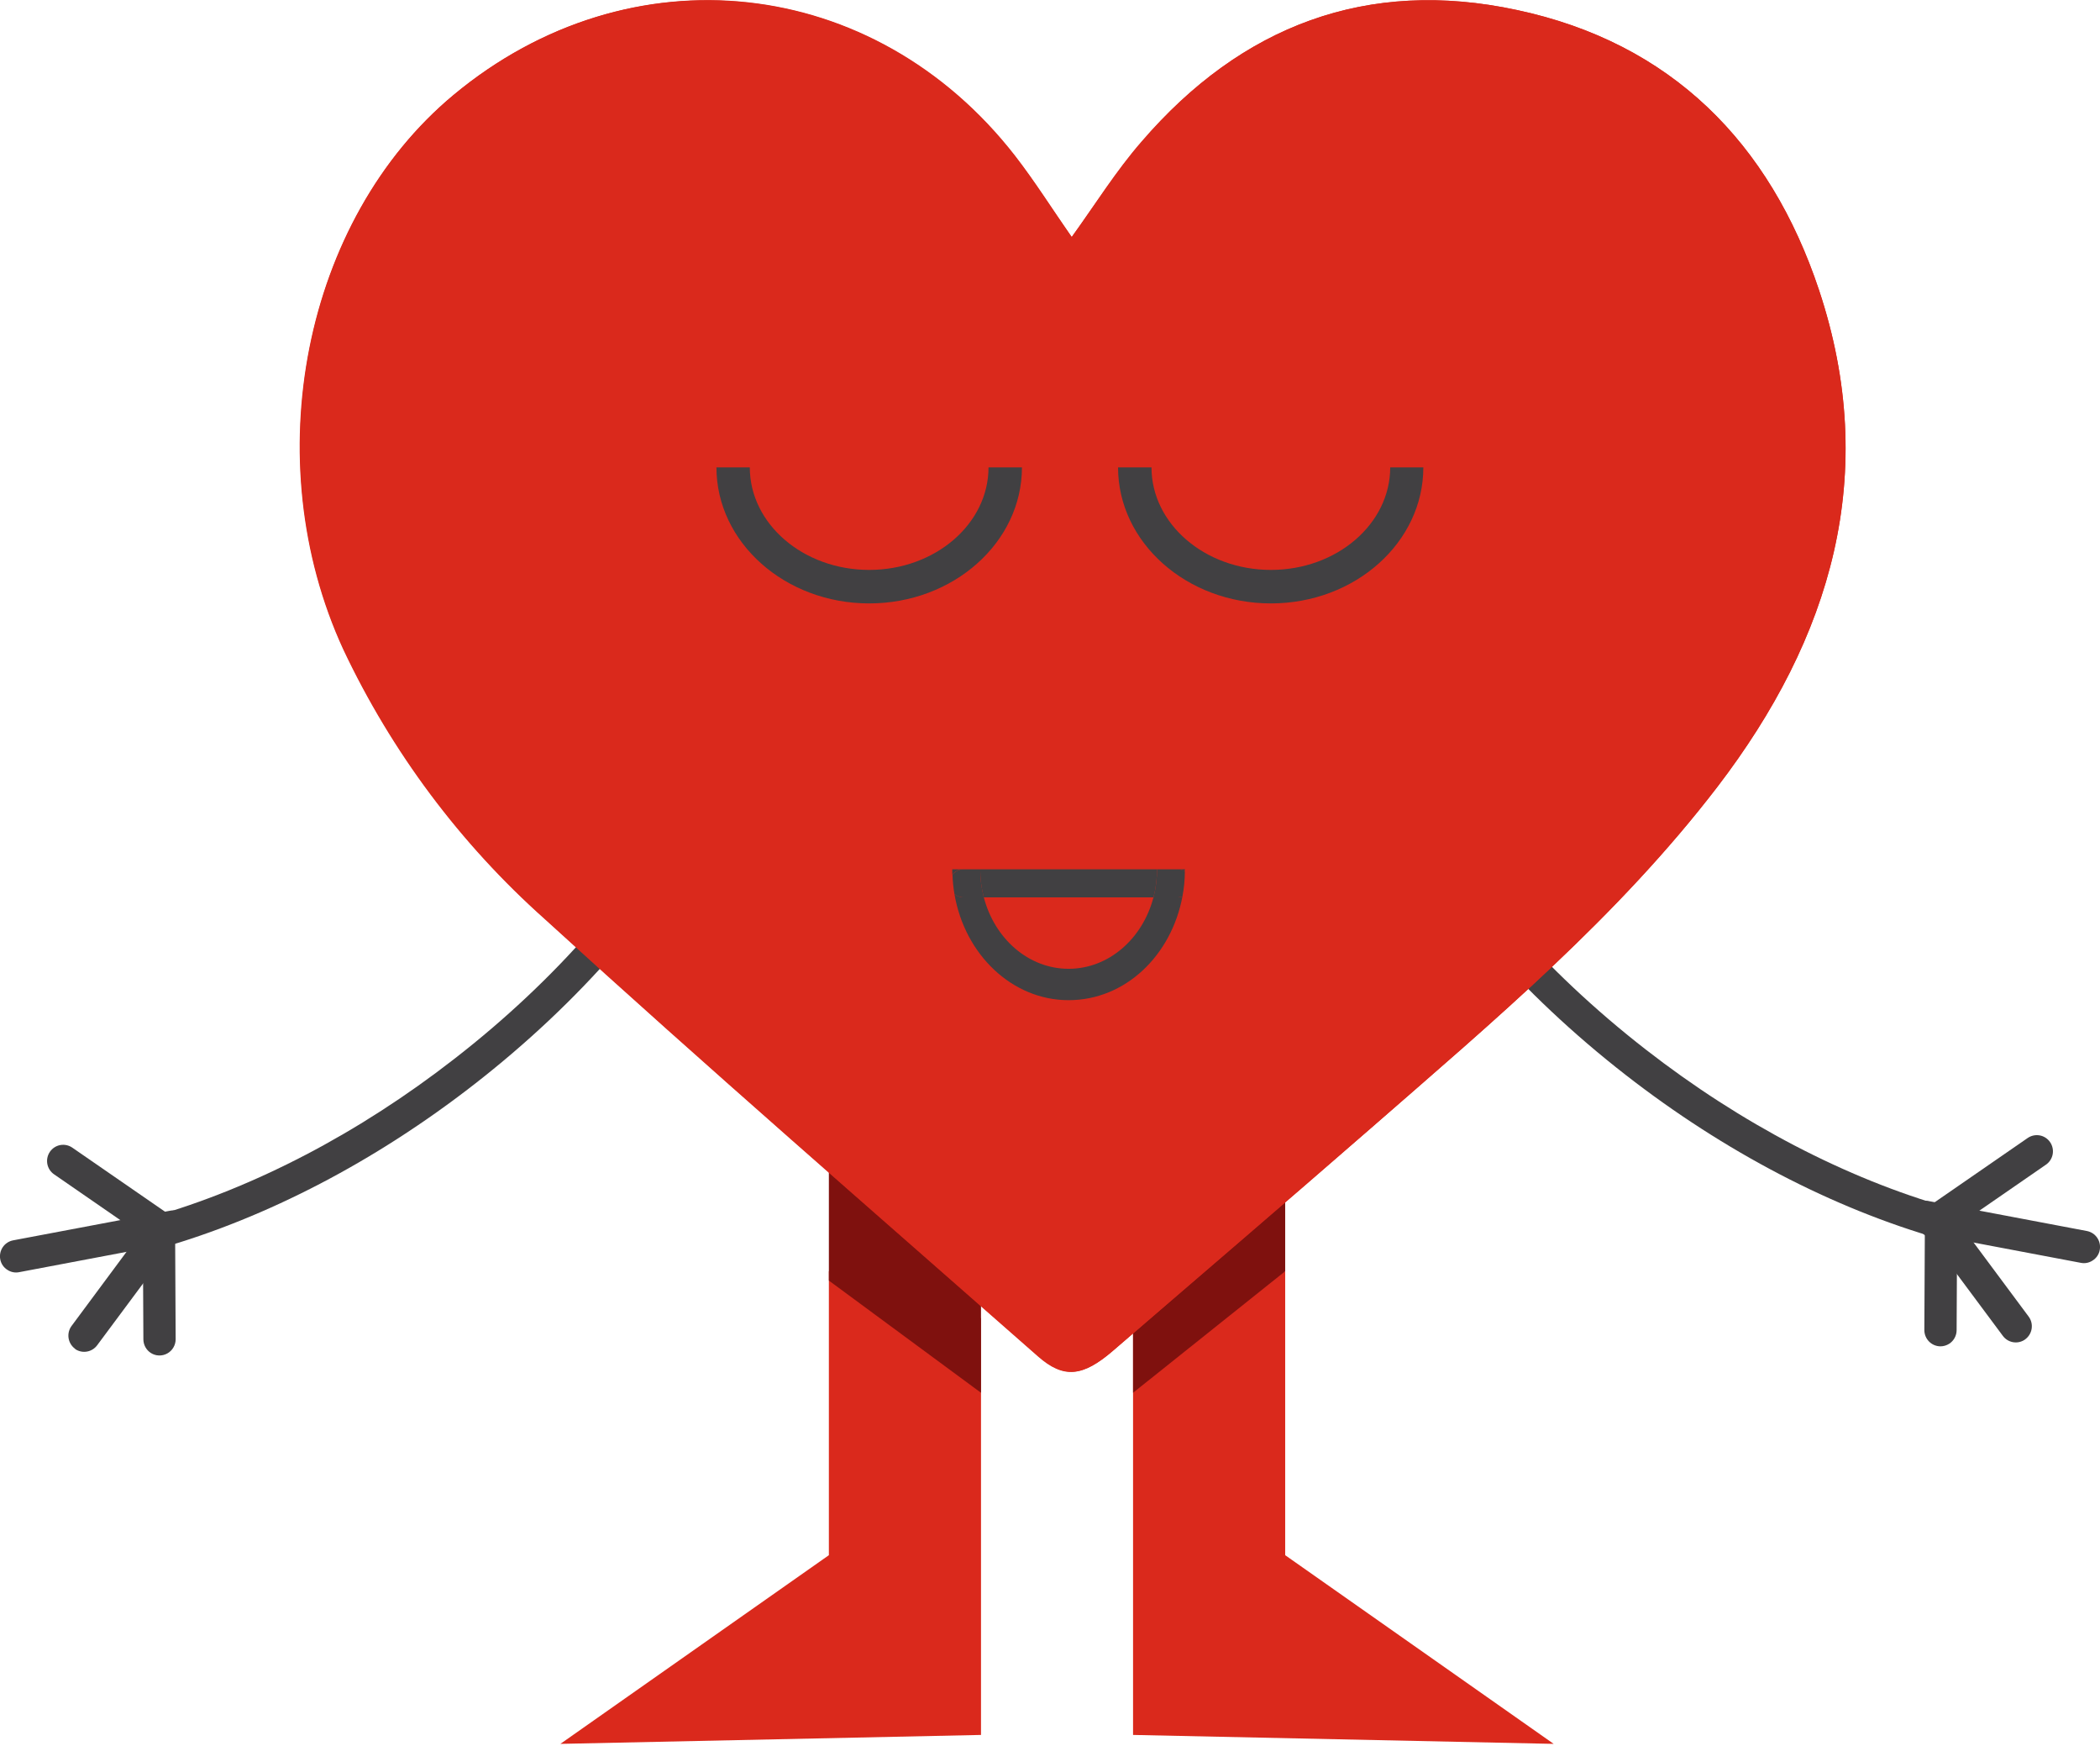 <svg width="160" height="133" viewBox="0 0 160 133" fill="none" xmlns="http://www.w3.org/2000/svg">
<g clip-path="url(#clip0_40_135)">
<path d="M11.186 94.942C11.332 95.035 11.497 95.096 11.668 95.12C11.839 95.145 12.014 95.133 12.18 95.085C20.33 92.76 28.611 88.446 36.13 82.595C44.114 76.386 50.597 68.964 54.865 61.123C55.023 60.836 55.061 60.498 54.971 60.183C54.88 59.868 54.669 59.602 54.383 59.444C54.097 59.285 53.761 59.247 53.447 59.338C53.133 59.429 52.868 59.641 52.71 59.928C48.602 67.482 42.364 74.641 34.624 80.647C27.355 86.306 19.36 90.478 11.508 92.713C11.28 92.779 11.077 92.909 10.922 93.089C10.767 93.268 10.666 93.488 10.632 93.723C10.598 93.958 10.632 94.198 10.731 94.414C10.829 94.63 10.987 94.814 11.186 94.942Z" fill="#414042"/>
<path d="M11.942 94.828C12.21 94.968 12.519 95.003 12.811 94.928C13.103 94.852 13.357 94.672 13.525 94.421C13.692 94.17 13.762 93.865 13.721 93.566C13.679 93.266 13.529 92.992 13.3 92.796L5.513 87.418C5.245 87.232 4.915 87.16 4.594 87.218C4.274 87.276 3.99 87.46 3.804 87.729C3.619 87.998 3.547 88.329 3.605 88.651C3.663 88.972 3.846 89.258 4.114 89.444L11.901 94.822L11.942 94.828Z" fill="#414042"/>
<path d="M0.571 96.729C0.831 96.9 1.148 96.962 1.453 96.902L13.425 94.637C13.583 94.607 13.734 94.546 13.869 94.458C14.004 94.37 14.12 94.255 14.211 94.122C14.302 93.989 14.366 93.838 14.399 93.68C14.432 93.522 14.434 93.359 14.404 93.2C14.374 93.041 14.314 92.889 14.226 92.754C14.137 92.618 14.024 92.502 13.891 92.411C13.758 92.319 13.608 92.255 13.451 92.222C13.293 92.189 13.13 92.187 12.972 92.217L1 94.476C0.68 94.537 0.397 94.722 0.213 94.992C0.029 95.262 -0.041 95.594 0.018 95.916C0.047 96.083 0.112 96.242 0.207 96.382C0.303 96.522 0.427 96.64 0.571 96.729Z" fill="#414042"/>
<path d="M5.757 102.777C6.019 102.942 6.333 103.003 6.638 102.946C6.942 102.89 7.214 102.721 7.4 102.472L13.353 94.464C13.458 94.335 13.536 94.186 13.581 94.027C13.627 93.867 13.64 93.7 13.62 93.535C13.6 93.37 13.547 93.21 13.463 93.067C13.38 92.923 13.269 92.798 13.136 92.698C13.003 92.599 12.852 92.528 12.691 92.489C12.53 92.45 12.363 92.444 12.2 92.471C12.036 92.499 11.88 92.559 11.741 92.649C11.601 92.739 11.482 92.856 11.389 92.994L5.453 100.996C5.259 101.258 5.176 101.587 5.223 101.911C5.27 102.235 5.443 102.527 5.703 102.723L5.757 102.777Z" fill="#414042"/>
<path d="M11.496 103.057C11.682 103.175 11.896 103.24 12.116 103.246C12.336 103.252 12.554 103.199 12.746 103.092C12.939 102.986 13.099 102.829 13.211 102.639C13.323 102.449 13.383 102.232 13.383 102.011L13.341 93.573C13.32 93.261 13.181 92.968 12.953 92.755C12.724 92.541 12.424 92.422 12.112 92.422C11.8 92.422 11.499 92.541 11.271 92.755C11.043 92.968 10.904 93.261 10.883 93.573L10.924 102.011C10.924 102.22 10.976 102.425 11.076 102.608C11.176 102.791 11.32 102.945 11.496 103.057Z" fill="#414042"/>
<path d="M148.814 94.225C148.668 94.318 148.504 94.38 148.333 94.406C148.161 94.431 147.986 94.421 147.82 94.374C139.67 92.049 131.389 87.735 123.87 81.884C115.886 75.675 109.403 68.253 105.123 60.424C104.982 60.139 104.957 59.81 105.051 59.506C105.146 59.202 105.354 58.947 105.631 58.793C105.909 58.639 106.235 58.598 106.542 58.679C106.848 58.761 107.112 58.957 107.278 59.229C111.398 66.765 117.654 73.924 125.376 79.93C132.645 85.589 140.64 89.76 148.492 91.996C148.72 92.061 148.924 92.19 149.079 92.369C149.235 92.548 149.336 92.768 149.37 93.003C149.404 93.238 149.369 93.477 149.271 93.693C149.172 93.909 149.013 94.091 148.814 94.219V94.225Z" fill="#414042"/>
<path d="M148.058 94.117C147.923 94.207 147.773 94.269 147.614 94.3C147.456 94.331 147.293 94.33 147.135 94.298C146.977 94.266 146.827 94.203 146.693 94.112C146.559 94.022 146.444 93.906 146.355 93.771C146.266 93.636 146.204 93.484 146.173 93.325C146.142 93.166 146.143 93.003 146.175 92.844C146.207 92.686 146.27 92.535 146.36 92.4C146.45 92.266 146.566 92.151 146.7 92.061L154.487 86.683C154.755 86.497 155.085 86.425 155.406 86.483C155.726 86.541 156.01 86.725 156.196 86.994C156.381 87.262 156.453 87.594 156.395 87.916C156.337 88.237 156.154 88.523 155.886 88.709L148.099 94.087L148.058 94.117Z" fill="#414042"/>
<path d="M159.429 96.018C159.169 96.189 158.852 96.251 158.547 96.191L146.575 93.926C146.408 93.906 146.246 93.852 146.1 93.767C145.954 93.681 145.827 93.567 145.727 93.43C145.627 93.294 145.556 93.138 145.518 92.973C145.481 92.808 145.477 92.636 145.508 92.47C145.539 92.303 145.604 92.145 145.699 92.004C145.794 91.864 145.916 91.745 146.058 91.654C146.201 91.563 146.36 91.502 146.527 91.476C146.694 91.449 146.864 91.457 147.028 91.5L159 93.765C159.32 93.826 159.603 94.011 159.787 94.281C159.971 94.551 160.041 94.883 159.982 95.205C159.953 95.372 159.888 95.531 159.793 95.671C159.697 95.811 159.573 95.929 159.429 96.018Z" fill="#414042"/>
<path d="M154.243 102.059C153.982 102.226 153.667 102.288 153.362 102.231C153.057 102.175 152.785 102.004 152.6 101.755L146.647 93.753C146.452 93.491 146.368 93.163 146.415 92.839C146.461 92.516 146.633 92.224 146.894 92.029C147.154 91.833 147.482 91.749 147.804 91.796C148.126 91.842 148.416 92.015 148.611 92.277L154.565 100.285C154.759 100.546 154.841 100.874 154.794 101.197C154.747 101.52 154.575 101.81 154.315 102.006C154.294 102.027 154.269 102.045 154.243 102.059Z" fill="#414042"/>
<path d="M148.504 102.358C148.304 102.483 148.073 102.55 147.837 102.55C147.513 102.546 147.202 102.415 146.974 102.183C146.745 101.951 146.617 101.638 146.617 101.312L146.659 92.874C146.68 92.562 146.819 92.269 147.048 92.056C147.276 91.842 147.576 91.723 147.888 91.723C148.2 91.723 148.501 91.842 148.729 92.056C148.957 92.269 149.096 92.562 149.117 92.874L149.076 101.312C149.076 101.521 149.024 101.726 148.924 101.909C148.824 102.092 148.68 102.246 148.504 102.358Z" fill="#414042"/>
<path d="M63.152 118.458L42.697 132.83L74.743 132.149V100.404L63.152 96.83V118.458Z" fill="#DA291C"/>
<path d="M97.919 96.83L86.328 100.404V132.149L118.375 132.83L97.919 118.458V96.83Z" fill="#DA291C"/>
<path d="M74.743 89.713L63.152 89.031V97.541L74.743 106.087V93.137V89.713Z" fill="#7F110E"/>
<path d="M97.919 89.031L86.328 89.713V93.137V106.087L97.919 96.83V89.031Z" fill="#7F110E"/>
<path d="M81.655 18.054C80.155 15.89 78.845 13.805 77.345 11.868C66.593 -1.954 48.007 -3.95 34.571 7.225C23.146 16.727 19.533 35.02 26.183 49.452C29.874 57.267 35.098 64.255 41.542 69.998C53.895 81.275 66.546 92.241 79.107 103.296C81.072 105.029 82.524 104.844 84.798 102.89C91.347 97.225 97.961 91.589 104.504 85.888C113.803 77.767 123.274 69.806 130.853 59.928C139.533 48.574 143.248 36.101 138.592 22.093C134.847 10.852 127.305 3.257 115.589 0.765C104.17 -1.685 94.568 1.96 86.959 10.799C85.025 13.022 83.441 15.562 81.655 18.054Z" fill="#DA291C"/>
<path d="M81.655 18.054C83.471 15.562 85.054 13.022 87.013 10.781C94.562 1.96 104.164 -1.703 115.589 0.765C127.311 3.275 134.853 10.87 138.592 22.094C143.253 36.102 139.539 48.586 130.853 59.928C123.274 69.825 113.791 77.785 104.474 85.906C97.925 91.607 91.341 97.261 84.769 102.908C82.494 104.862 81.042 105.047 79.077 103.314C66.516 92.259 53.865 81.293 41.512 70.016C35.068 64.273 29.844 57.285 26.153 49.47C19.503 35.038 23.116 16.745 34.541 7.243C47.977 -3.932 66.564 -1.936 77.315 11.886C78.815 13.805 80.125 15.89 81.655 18.054Z" fill="#DA291C"/>
<path d="M87.882 68.354C87.061 71.492 84.477 73.793 81.417 73.793C78.357 73.793 75.779 71.492 74.958 68.354H73.404C73.153 68.352 72.91 68.261 72.719 68.097C73.499 72.693 77.101 76.183 81.417 76.183C85.733 76.183 89.245 72.789 90.091 68.283C89.971 68.328 89.844 68.352 89.716 68.354H87.882Z" fill="#414042"/>
<path d="M73.404 66.215H72.552C72.552 66.352 72.552 66.49 72.552 66.621C72.654 66.493 72.783 66.389 72.931 66.319C73.079 66.248 73.24 66.213 73.404 66.215Z" fill="#414042"/>
<path d="M90.287 66.215H89.692C89.891 66.216 90.085 66.274 90.251 66.382C90.267 66.327 90.279 66.271 90.287 66.215Z" fill="#414042"/>
<path d="M87.882 68.354C88.065 67.656 88.157 66.937 88.156 66.215H74.684C74.683 66.937 74.775 67.656 74.958 68.354H87.882Z" fill="#414042"/>
<path d="M74.958 68.354C74.775 67.656 74.683 66.937 74.684 66.215H73.404C73.243 66.215 73.085 66.252 72.941 66.322C72.796 66.393 72.67 66.495 72.57 66.621C72.586 67.116 72.636 67.609 72.719 68.097C72.91 68.261 73.153 68.352 73.404 68.354H74.958Z" fill="#414042"/>
<path d="M89.716 66.215H88.156C88.157 66.937 88.065 67.656 87.882 68.354H89.716C89.844 68.352 89.971 68.328 90.091 68.282C90.21 67.656 90.272 67.02 90.275 66.382C90.108 66.274 89.914 66.216 89.716 66.215Z" fill="#414042"/>
<path d="M66.224 45.962C59.806 45.962 54.586 41.312 54.586 35.599H57.128C57.128 39.908 61.206 43.41 66.224 43.41C71.243 43.41 75.315 39.908 75.315 35.599H77.863C77.863 41.312 72.642 45.962 66.224 45.962Z" fill="#414042"/>
<path d="M96.83 45.962C90.406 45.962 85.185 41.312 85.185 35.599H87.733C87.733 39.908 91.811 43.41 96.83 43.41C101.849 43.41 105.921 39.908 105.921 35.599H108.445C108.445 41.312 103.248 45.962 96.83 45.962Z" fill="#414042"/>
</g>
<defs>
<clipPath id="clip0_40_135">
<rect width="160" height="132.83" fill="white"/>
</clipPath>
</defs>
</svg>

